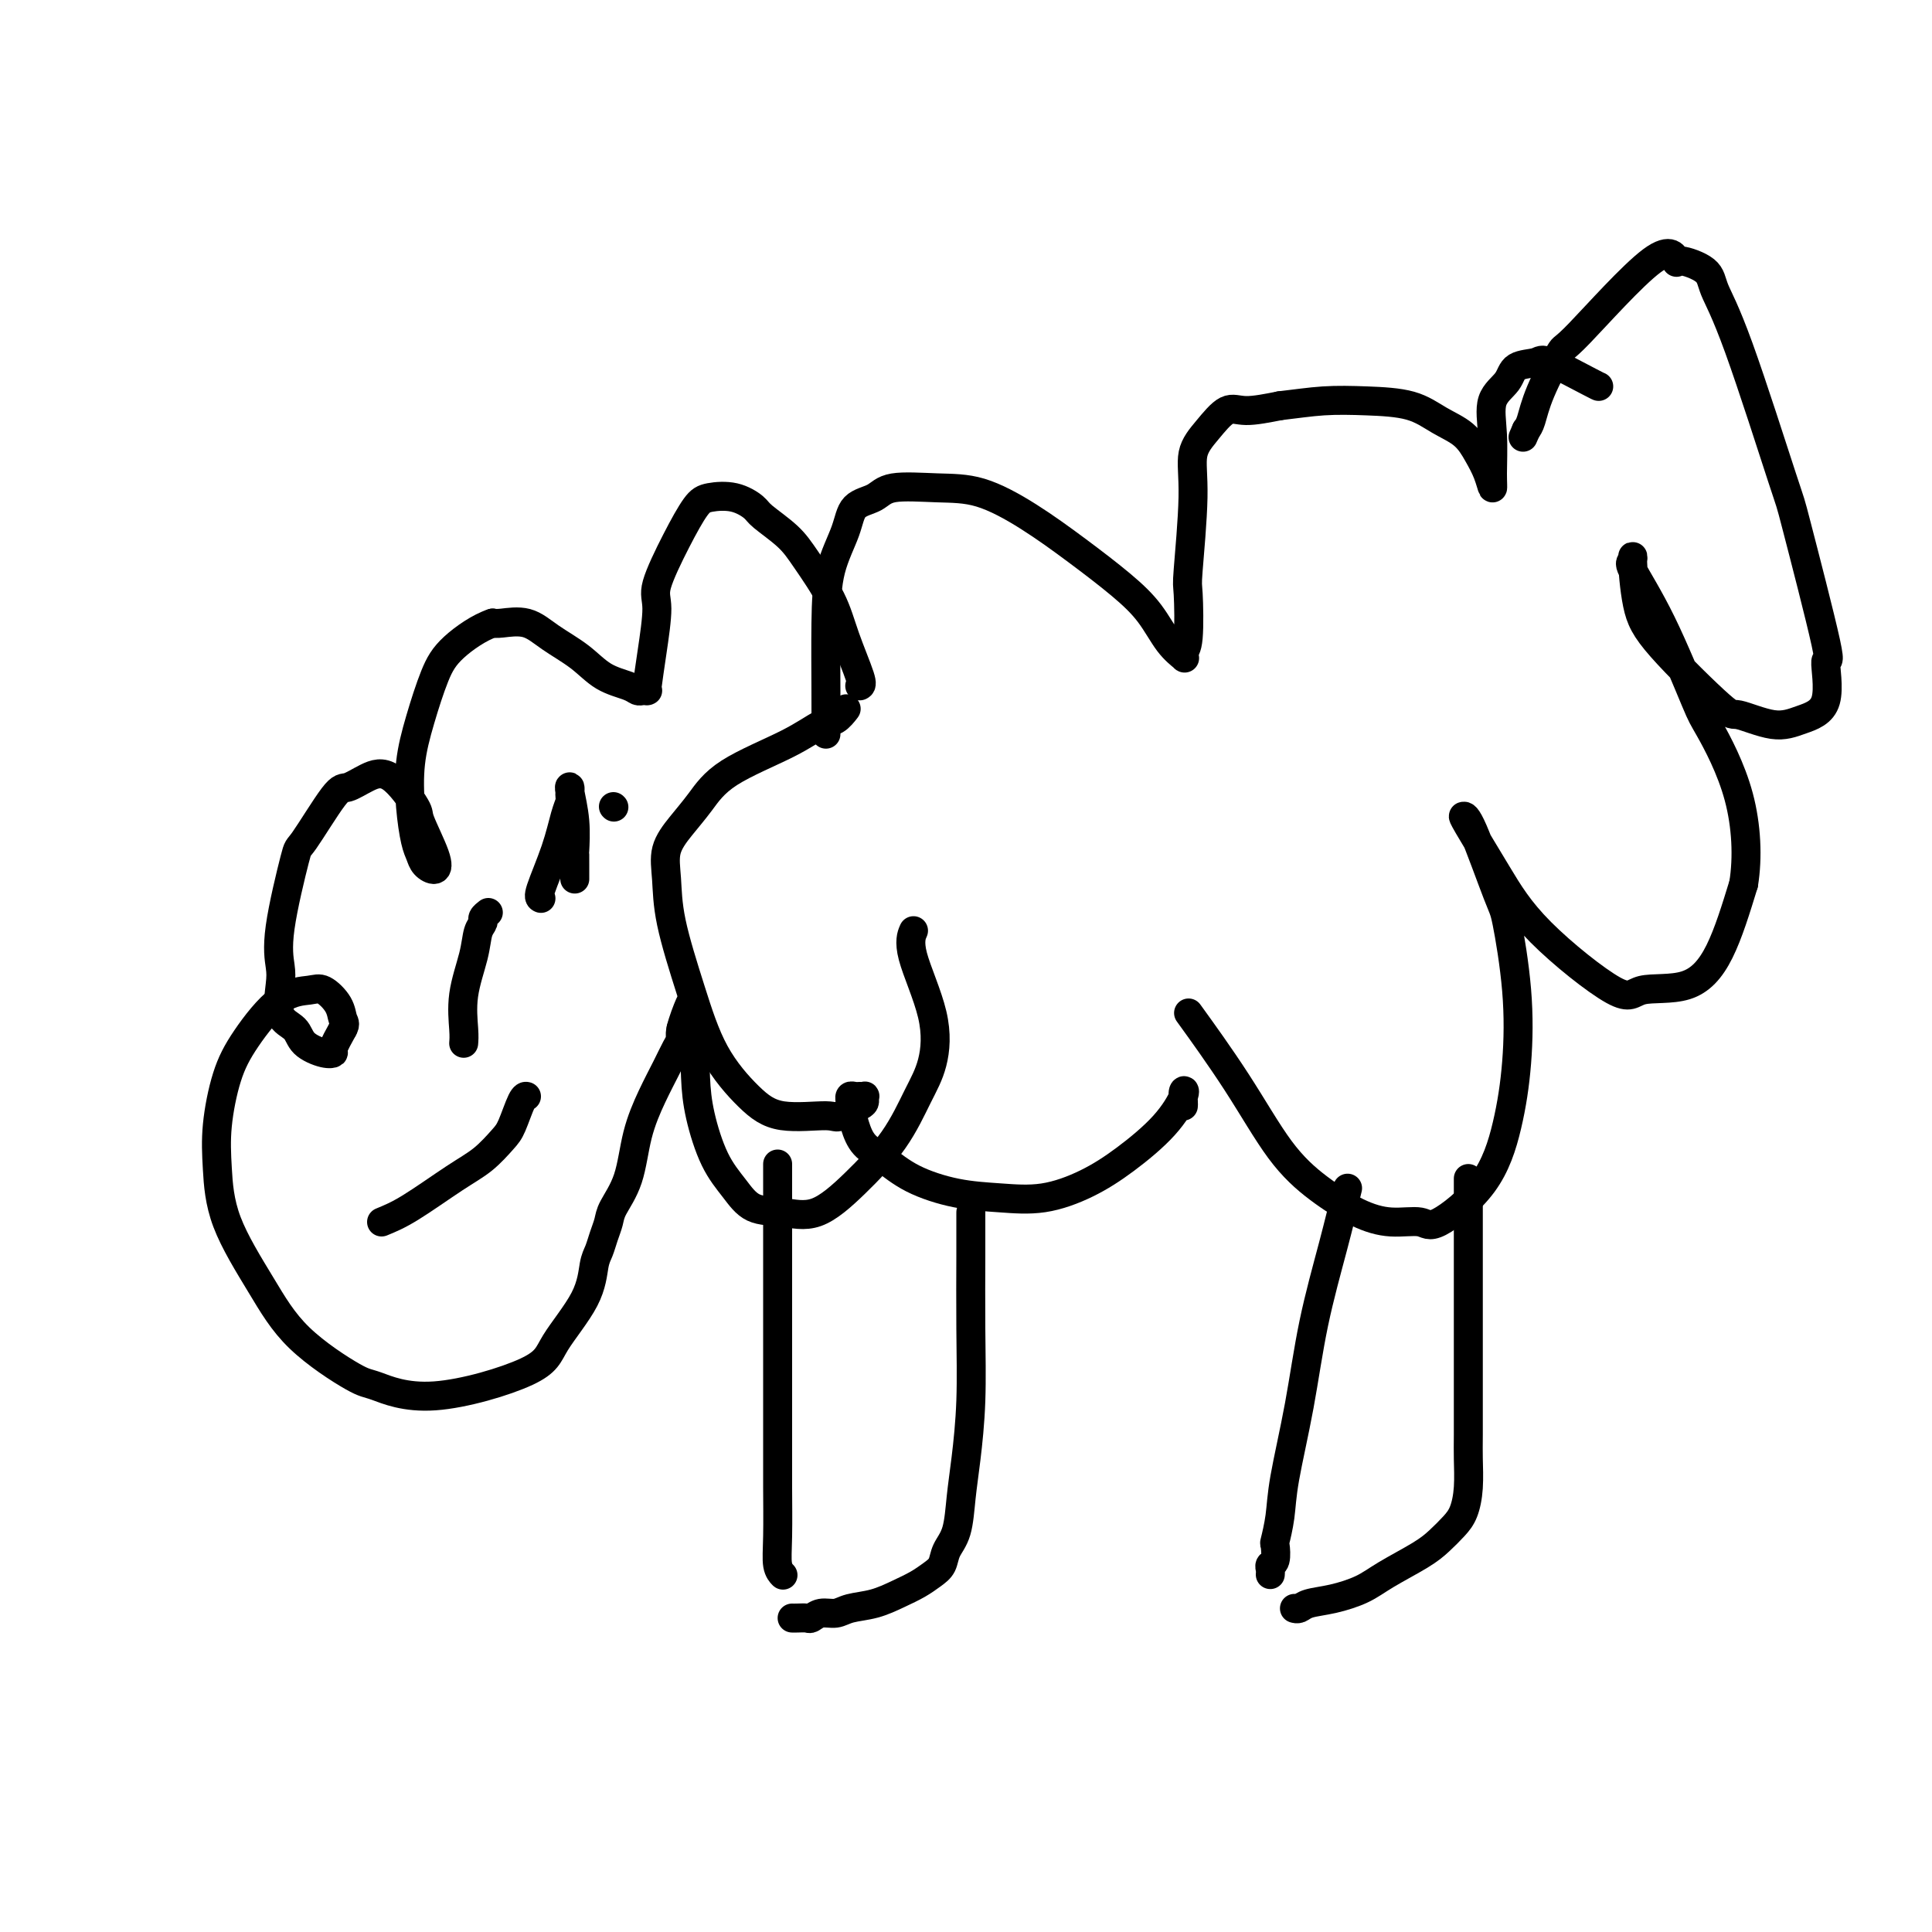 <svg viewBox='0 0 400 400' version='1.1' xmlns='http://www.w3.org/2000/svg' xmlns:xlink='http://www.w3.org/1999/xlink'><g fill='none' stroke='#000000' stroke-width='6' stroke-linecap='round' stroke-linejoin='round'><path d='M171,152c0.008,-2.497 0.017,-4.994 0,-9c-0.017,-4.006 -0.058,-9.520 0,-14c0.058,-4.480 0.216,-7.926 1,-11c0.784,-3.074 2.195,-5.776 3,-8c0.805,-2.224 1.005,-3.969 2,-5c0.995,-1.031 2.786,-1.349 4,-2c1.214,-0.651 1.850,-1.636 4,-2c2.150,-0.364 5.813,-0.108 9,0c3.187,0.108 5.899,0.067 9,1c3.101,0.933 6.590,2.840 10,5c3.410,2.160 6.739,4.572 10,7c3.261,2.428 6.454,4.872 9,7c2.546,2.128 4.447,3.940 6,6c1.553,2.060 2.760,4.367 4,6c1.240,1.633 2.515,2.591 3,3c0.485,0.409 0.181,0.269 0,0c-0.181,-0.269 -0.240,-0.667 0,-1c0.240,-0.333 0.780,-0.602 1,-3c0.220,-2.398 0.119,-6.927 0,-9c-0.119,-2.073 -0.258,-1.691 0,-5c0.258,-3.309 0.912,-10.308 1,-15c0.088,-4.692 -0.391,-7.078 0,-9c0.391,-1.922 1.651,-3.381 3,-5c1.349,-1.619 2.786,-3.397 4,-4c1.214,-0.603 2.204,-0.029 4,0c1.796,0.029 4.398,-0.485 7,-1'/><path d='M265,84c3.319,-0.375 6.117,-0.814 9,-1c2.883,-0.186 5.850,-0.119 9,0c3.150,0.119 6.483,0.288 9,1c2.517,0.712 4.219,1.965 6,3c1.781,1.035 3.640,1.852 5,3c1.360,1.148 2.222,2.627 3,4c0.778,1.373 1.474,2.639 2,4c0.526,1.361 0.883,2.815 1,3c0.117,0.185 -0.007,-0.900 0,-3c0.007,-2.100 0.146,-5.217 0,-8c-0.146,-2.783 -0.575,-5.233 0,-7c0.575,-1.767 2.154,-2.852 3,-4c0.846,-1.148 0.959,-2.360 2,-3c1.041,-0.640 3.011,-0.707 4,-1c0.989,-0.293 0.997,-0.810 3,0c2.003,0.810 6.001,2.949 8,4c1.999,1.051 2.000,1.015 2,1c0.000,-0.015 0.000,-0.007 0,0'/><path d='M245,229c0.019,-0.202 0.037,-0.404 0,-1c-0.037,-0.596 -0.131,-1.587 0,-2c0.131,-0.413 0.485,-0.247 0,1c-0.485,1.247 -1.810,3.574 -4,6c-2.190,2.426 -5.247,4.950 -8,7c-2.753,2.050 -5.204,3.627 -8,5c-2.796,1.373 -5.938,2.541 -9,3c-3.062,0.459 -6.046,0.210 -9,0c-2.954,-0.210 -5.880,-0.379 -9,-1c-3.120,-0.621 -6.433,-1.694 -9,-3c-2.567,-1.306 -4.386,-2.846 -6,-4c-1.614,-1.154 -3.022,-1.921 -4,-3c-0.978,-1.079 -1.527,-2.471 -2,-4c-0.473,-1.529 -0.870,-3.194 -1,-4c-0.130,-0.806 0.007,-0.752 0,-1c-0.007,-0.248 -0.160,-0.799 0,-1c0.160,-0.201 0.631,-0.051 1,0c0.369,0.051 0.634,0.002 1,0c0.366,-0.002 0.833,0.044 1,0c0.167,-0.044 0.034,-0.177 0,0c-0.034,0.177 0.029,0.663 0,1c-0.029,0.337 -0.151,0.525 -1,1c-0.849,0.475 -2.424,1.238 -4,2'/><path d='M174,231c-0.840,0.582 -0.940,0.035 -3,0c-2.060,-0.035 -6.079,0.440 -9,0c-2.921,-0.440 -4.744,-1.796 -7,-4c-2.256,-2.204 -4.947,-5.257 -7,-9c-2.053,-3.743 -3.470,-8.177 -5,-13c-1.530,-4.823 -3.172,-10.035 -4,-14c-0.828,-3.965 -0.840,-6.684 -1,-9c-0.160,-2.316 -0.467,-4.229 0,-6c0.467,-1.771 1.707,-3.399 3,-5c1.293,-1.601 2.639,-3.173 4,-5c1.361,-1.827 2.736,-3.908 6,-6c3.264,-2.092 8.416,-4.193 12,-6c3.584,-1.807 5.600,-3.319 7,-4c1.400,-0.681 2.185,-0.529 3,-1c0.815,-0.471 1.662,-1.563 2,-2c0.338,-0.437 0.169,-0.218 0,0'/><path d='M247,211c-0.797,-1.103 -1.594,-2.206 0,0c1.594,2.206 5.579,7.720 9,13c3.421,5.280 6.279,10.328 9,14c2.721,3.672 5.307,5.970 8,8c2.693,2.030 5.493,3.791 8,5c2.507,1.209 4.720,1.865 7,2c2.280,0.135 4.628,-0.253 6,0c1.372,0.253 1.767,1.146 4,0c2.233,-1.146 6.304,-4.332 9,-8c2.696,-3.668 4.015,-7.819 5,-12c0.985,-4.181 1.634,-8.392 2,-13c0.366,-4.608 0.448,-9.613 0,-15c-0.448,-5.387 -1.427,-11.156 -2,-14c-0.573,-2.844 -0.742,-2.762 -2,-6c-1.258,-3.238 -3.606,-9.796 -5,-13c-1.394,-3.204 -1.834,-3.054 -2,-3c-0.166,0.054 -0.056,0.012 0,0c0.056,-0.012 0.060,0.006 0,0c-0.060,-0.006 -0.184,-0.038 1,2c1.184,2.038 3.676,6.144 6,10c2.324,3.856 4.480,7.463 9,12c4.520,4.537 11.405,10.006 15,12c3.595,1.994 3.902,0.514 6,0c2.098,-0.514 5.988,-0.061 9,-1c3.012,-0.939 5.146,-3.268 7,-7c1.854,-3.732 3.427,-8.866 5,-14'/><path d='M361,183c0.886,-5.433 0.600,-12.017 -1,-18c-1.600,-5.983 -4.516,-11.367 -6,-14c-1.484,-2.633 -1.537,-2.517 -3,-6c-1.463,-3.483 -4.338,-10.566 -7,-16c-2.662,-5.434 -5.112,-9.221 -6,-11c-0.888,-1.779 -0.213,-1.551 0,-2c0.213,-0.449 -0.036,-1.576 0,0c0.036,1.576 0.357,5.856 1,9c0.643,3.144 1.608,5.152 5,9c3.392,3.848 9.212,9.536 12,12c2.788,2.464 2.546,1.703 4,2c1.454,0.297 4.606,1.650 7,2c2.394,0.350 4.031,-0.305 6,-1c1.969,-0.695 4.269,-1.431 5,-4c0.731,-2.569 -0.106,-6.971 0,-8c0.106,-1.029 1.156,1.317 0,-4c-1.156,-5.317 -4.519,-18.295 -6,-24c-1.481,-5.705 -1.080,-4.136 -3,-10c-1.920,-5.864 -6.159,-19.161 -9,-27c-2.841,-7.839 -4.282,-10.220 -5,-12c-0.718,-1.780 -0.711,-2.958 -2,-4c-1.289,-1.042 -3.872,-1.946 -5,-2c-1.128,-0.054 -0.799,0.742 -1,0c-0.201,-0.742 -0.933,-3.023 -5,0c-4.067,3.023 -11.471,11.349 -15,15c-3.529,3.651 -3.183,2.628 -4,4c-0.817,1.372 -2.797,5.139 -4,8c-1.203,2.861 -1.629,4.818 -2,6c-0.371,1.182 -0.685,1.591 -1,2'/><path d='M316,89c-1.167,2.667 -0.583,1.333 0,0'/><path d='M178,142c0.283,-0.126 0.567,-0.252 0,-2c-0.567,-1.748 -1.984,-5.119 -3,-8c-1.016,-2.881 -1.632,-5.271 -3,-8c-1.368,-2.729 -3.487,-5.796 -5,-8c-1.513,-2.204 -2.418,-3.544 -4,-5c-1.582,-1.456 -3.840,-3.029 -5,-4c-1.160,-0.971 -1.222,-1.342 -2,-2c-0.778,-0.658 -2.273,-1.603 -4,-2c-1.727,-0.397 -3.688,-0.246 -5,0c-1.312,0.246 -1.976,0.587 -3,2c-1.024,1.413 -2.408,3.899 -4,7c-1.592,3.101 -3.394,6.817 -4,9c-0.606,2.183 -0.018,2.834 0,5c0.018,2.166 -0.534,5.848 -1,9c-0.466,3.152 -0.846,5.773 -1,7c-0.154,1.227 -0.083,1.058 0,1c0.083,-0.058 0.179,-0.006 0,0c-0.179,0.006 -0.632,-0.035 -1,0c-0.368,0.035 -0.649,0.145 -1,0c-0.351,-0.145 -0.770,-0.544 -2,-1c-1.230,-0.456 -3.271,-0.970 -5,-2c-1.729,-1.030 -3.146,-2.577 -5,-4c-1.854,-1.423 -4.147,-2.722 -6,-4c-1.853,-1.278 -3.268,-2.536 -5,-3c-1.732,-0.464 -3.781,-0.132 -5,0c-1.219,0.132 -1.610,0.066 -2,0'/><path d='M102,129c-2.692,0.884 -5.924,3.094 -8,5c-2.076,1.906 -2.998,3.508 -4,6c-1.002,2.492 -2.083,5.875 -3,9c-0.917,3.125 -1.669,5.992 -2,9c-0.331,3.008 -0.240,6.156 0,9c0.240,2.844 0.628,5.384 1,7c0.372,1.616 0.729,2.307 1,3c0.271,0.693 0.455,1.389 1,2c0.545,0.611 1.452,1.136 2,1c0.548,-0.136 0.738,-0.935 0,-3c-0.738,-2.065 -2.404,-5.397 -3,-7c-0.596,-1.603 -0.123,-1.478 -1,-3c-0.877,-1.522 -3.104,-4.690 -5,-6c-1.896,-1.310 -3.461,-0.762 -5,0c-1.539,0.762 -3.050,1.738 -4,2c-0.950,0.262 -1.337,-0.190 -3,2c-1.663,2.190 -4.603,7.024 -6,9c-1.397,1.976 -1.253,1.096 -2,4c-0.747,2.904 -2.386,9.592 -3,14c-0.614,4.408 -0.203,6.535 0,8c0.203,1.465 0.197,2.267 0,4c-0.197,1.733 -0.584,4.398 0,6c0.584,1.602 2.141,2.141 3,3c0.859,0.859 1.020,2.037 2,3c0.980,0.963 2.778,1.712 4,2c1.222,0.288 1.867,0.116 2,0c0.133,-0.116 -0.248,-0.176 0,-1c0.248,-0.824 1.124,-2.412 2,-4'/><path d='M71,213c0.639,-1.093 0.235,-1.325 0,-2c-0.235,-0.675 -0.303,-1.792 -1,-3c-0.697,-1.208 -2.024,-2.505 -3,-3c-0.976,-0.495 -1.600,-0.186 -3,0c-1.400,0.186 -3.577,0.250 -6,2c-2.423,1.750 -5.092,5.186 -7,8c-1.908,2.814 -3.054,5.007 -4,8c-0.946,2.993 -1.691,6.786 -2,10c-0.309,3.214 -0.181,5.849 0,9c0.181,3.151 0.417,6.817 2,11c1.583,4.183 4.514,8.884 7,13c2.486,4.116 4.526,7.648 8,11c3.474,3.352 8.383,6.522 11,8c2.617,1.478 2.943,1.262 5,2c2.057,0.738 5.847,2.430 12,2c6.153,-0.430 14.671,-2.982 19,-5c4.329,-2.018 4.469,-3.502 6,-6c1.531,-2.498 4.452,-6.010 6,-9c1.548,-2.990 1.722,-5.460 2,-7c0.278,-1.540 0.659,-2.151 1,-3c0.341,-0.849 0.643,-1.936 1,-3c0.357,-1.064 0.770,-2.107 1,-3c0.230,-0.893 0.278,-1.638 1,-3c0.722,-1.362 2.119,-3.341 3,-6c0.881,-2.659 1.245,-5.997 2,-9c0.755,-3.003 1.901,-5.672 3,-8c1.099,-2.328 2.150,-4.315 3,-6c0.850,-1.685 1.498,-3.069 2,-4c0.502,-0.931 0.858,-1.409 1,-2c0.142,-0.591 0.071,-1.296 0,-2'/><path d='M141,213c3.915,-10.150 0.703,-3.024 0,0c-0.703,3.024 1.102,1.946 2,3c0.898,1.054 0.888,4.241 1,7c0.112,2.759 0.345,5.092 1,8c0.655,2.908 1.733,6.391 3,9c1.267,2.609 2.723,4.344 4,6c1.277,1.656 2.375,3.234 4,4c1.625,0.766 3.779,0.720 6,1c2.221,0.280 4.511,0.887 7,0c2.489,-0.887 5.179,-3.266 8,-6c2.821,-2.734 5.774,-5.823 8,-9c2.226,-3.177 3.724,-6.442 5,-9c1.276,-2.558 2.328,-4.409 3,-7c0.672,-2.591 0.964,-5.921 0,-10c-0.964,-4.079 -3.183,-8.906 -4,-12c-0.817,-3.094 -0.234,-4.455 0,-5c0.234,-0.545 0.117,-0.272 0,0'/><path d='M96,216c0.055,-0.681 0.110,-1.362 0,-3c-0.110,-1.638 -0.384,-4.231 0,-7c0.384,-2.769 1.427,-5.712 2,-8c0.573,-2.288 0.675,-3.919 1,-5c0.325,-1.081 0.872,-1.610 1,-2c0.128,-0.390 -0.161,-0.641 0,-1c0.161,-0.359 0.774,-0.828 1,-1c0.226,-0.172 0.065,-0.049 0,0c-0.065,0.049 -0.032,0.025 0,0'/><path d='M127,167c0.000,0.000 0.100,0.100 0.1,0.1'/><path d='M112,186c-0.287,-0.129 -0.574,-0.258 0,-2c0.574,-1.742 2.010,-5.096 3,-8c0.990,-2.904 1.533,-5.356 2,-7c0.467,-1.644 0.856,-2.480 1,-3c0.144,-0.520 0.042,-0.725 0,-1c-0.042,-0.275 -0.025,-0.619 0,-1c0.025,-0.381 0.059,-0.797 0,-1c-0.059,-0.203 -0.212,-0.192 0,1c0.212,1.192 0.789,3.566 1,6c0.211,2.434 0.057,4.929 0,6c-0.057,1.071 -0.015,0.718 0,1c0.015,0.282 0.004,1.199 0,2c-0.004,0.801 -0.001,1.485 0,2c0.001,0.515 0.000,0.861 0,1c-0.000,0.139 -0.000,0.069 0,0'/><path d='M79,253c1.670,-0.681 3.339,-1.362 6,-3c2.661,-1.638 6.313,-4.232 9,-6c2.687,-1.768 4.408,-2.708 6,-4c1.592,-1.292 3.054,-2.935 4,-4c0.946,-1.065 1.377,-1.554 2,-3c0.623,-1.446 1.437,-3.851 2,-5c0.563,-1.149 0.875,-1.043 1,-1c0.125,0.043 0.062,0.021 0,0'/><path d='M201,251c0.006,2.477 0.012,4.953 0,9c-0.012,4.047 -0.044,9.664 0,15c0.044,5.336 0.162,10.391 0,15c-0.162,4.609 -0.606,8.772 -1,12c-0.394,3.228 -0.738,5.522 -1,8c-0.262,2.478 -0.443,5.139 -1,7c-0.557,1.861 -1.491,2.921 -2,4c-0.509,1.079 -0.592,2.177 -1,3c-0.408,0.823 -1.141,1.372 -2,2c-0.859,0.628 -1.843,1.335 -3,2c-1.157,0.665 -2.488,1.287 -4,2c-1.512,0.713 -3.207,1.515 -5,2c-1.793,0.485 -3.684,0.652 -5,1c-1.316,0.348 -2.058,0.878 -3,1c-0.942,0.122 -2.084,-0.163 -3,0c-0.916,0.163 -1.604,0.776 -2,1c-0.396,0.224 -0.498,0.060 -1,0c-0.502,-0.060 -1.404,-0.016 -2,0c-0.596,0.016 -0.884,0.005 -1,0c-0.116,-0.005 -0.058,-0.002 0,0'/><path d='M161,241c-0.000,0.282 -0.000,0.563 0,3c0.000,2.437 0.000,7.028 0,11c-0.000,3.972 -0.000,7.323 0,11c0.000,3.677 0.000,7.679 0,11c-0.000,3.321 -0.001,5.961 0,10c0.001,4.039 0.004,9.478 0,13c-0.004,3.522 -0.015,5.126 0,8c0.015,2.874 0.056,7.018 0,10c-0.056,2.982 -0.207,4.803 0,6c0.207,1.197 0.774,1.771 1,2c0.226,0.229 0.113,0.115 0,0'/><path d='M279,246c-0.883,3.668 -1.766,7.337 -3,12c-1.234,4.663 -2.818,10.322 -4,16c-1.182,5.678 -1.963,11.375 -3,17c-1.037,5.625 -2.329,11.178 -3,15c-0.671,3.822 -0.719,5.913 -1,8c-0.281,2.087 -0.793,4.170 -1,5c-0.207,0.830 -0.108,0.408 0,1c0.108,0.592 0.225,2.197 0,3c-0.225,0.803 -0.792,0.804 -1,1c-0.208,0.196 -0.056,0.589 0,1c0.056,0.411 0.015,0.841 0,1c-0.015,0.159 -0.004,0.045 0,0c0.004,-0.045 0.002,-0.023 0,0'/><path d='M304,244c0.000,0.958 0.000,1.915 0,5c-0.000,3.085 -0.000,8.297 0,13c0.000,4.703 0.001,8.896 0,13c-0.001,4.104 -0.003,8.117 0,12c0.003,3.883 0.010,7.634 0,10c-0.010,2.366 -0.036,3.347 0,5c0.036,1.653 0.134,3.978 0,6c-0.134,2.022 -0.500,3.742 -1,5c-0.500,1.258 -1.135,2.056 -2,3c-0.865,0.944 -1.959,2.036 -3,3c-1.041,0.964 -2.030,1.802 -4,3c-1.970,1.198 -4.923,2.755 -7,4c-2.077,1.245 -3.278,2.176 -5,3c-1.722,0.824 -3.964,1.541 -6,2c-2.036,0.459 -3.865,0.659 -5,1c-1.135,0.341 -1.575,0.823 -2,1c-0.425,0.177 -0.836,0.051 -1,0c-0.164,-0.051 -0.082,-0.025 0,0'/></g>
</svg>